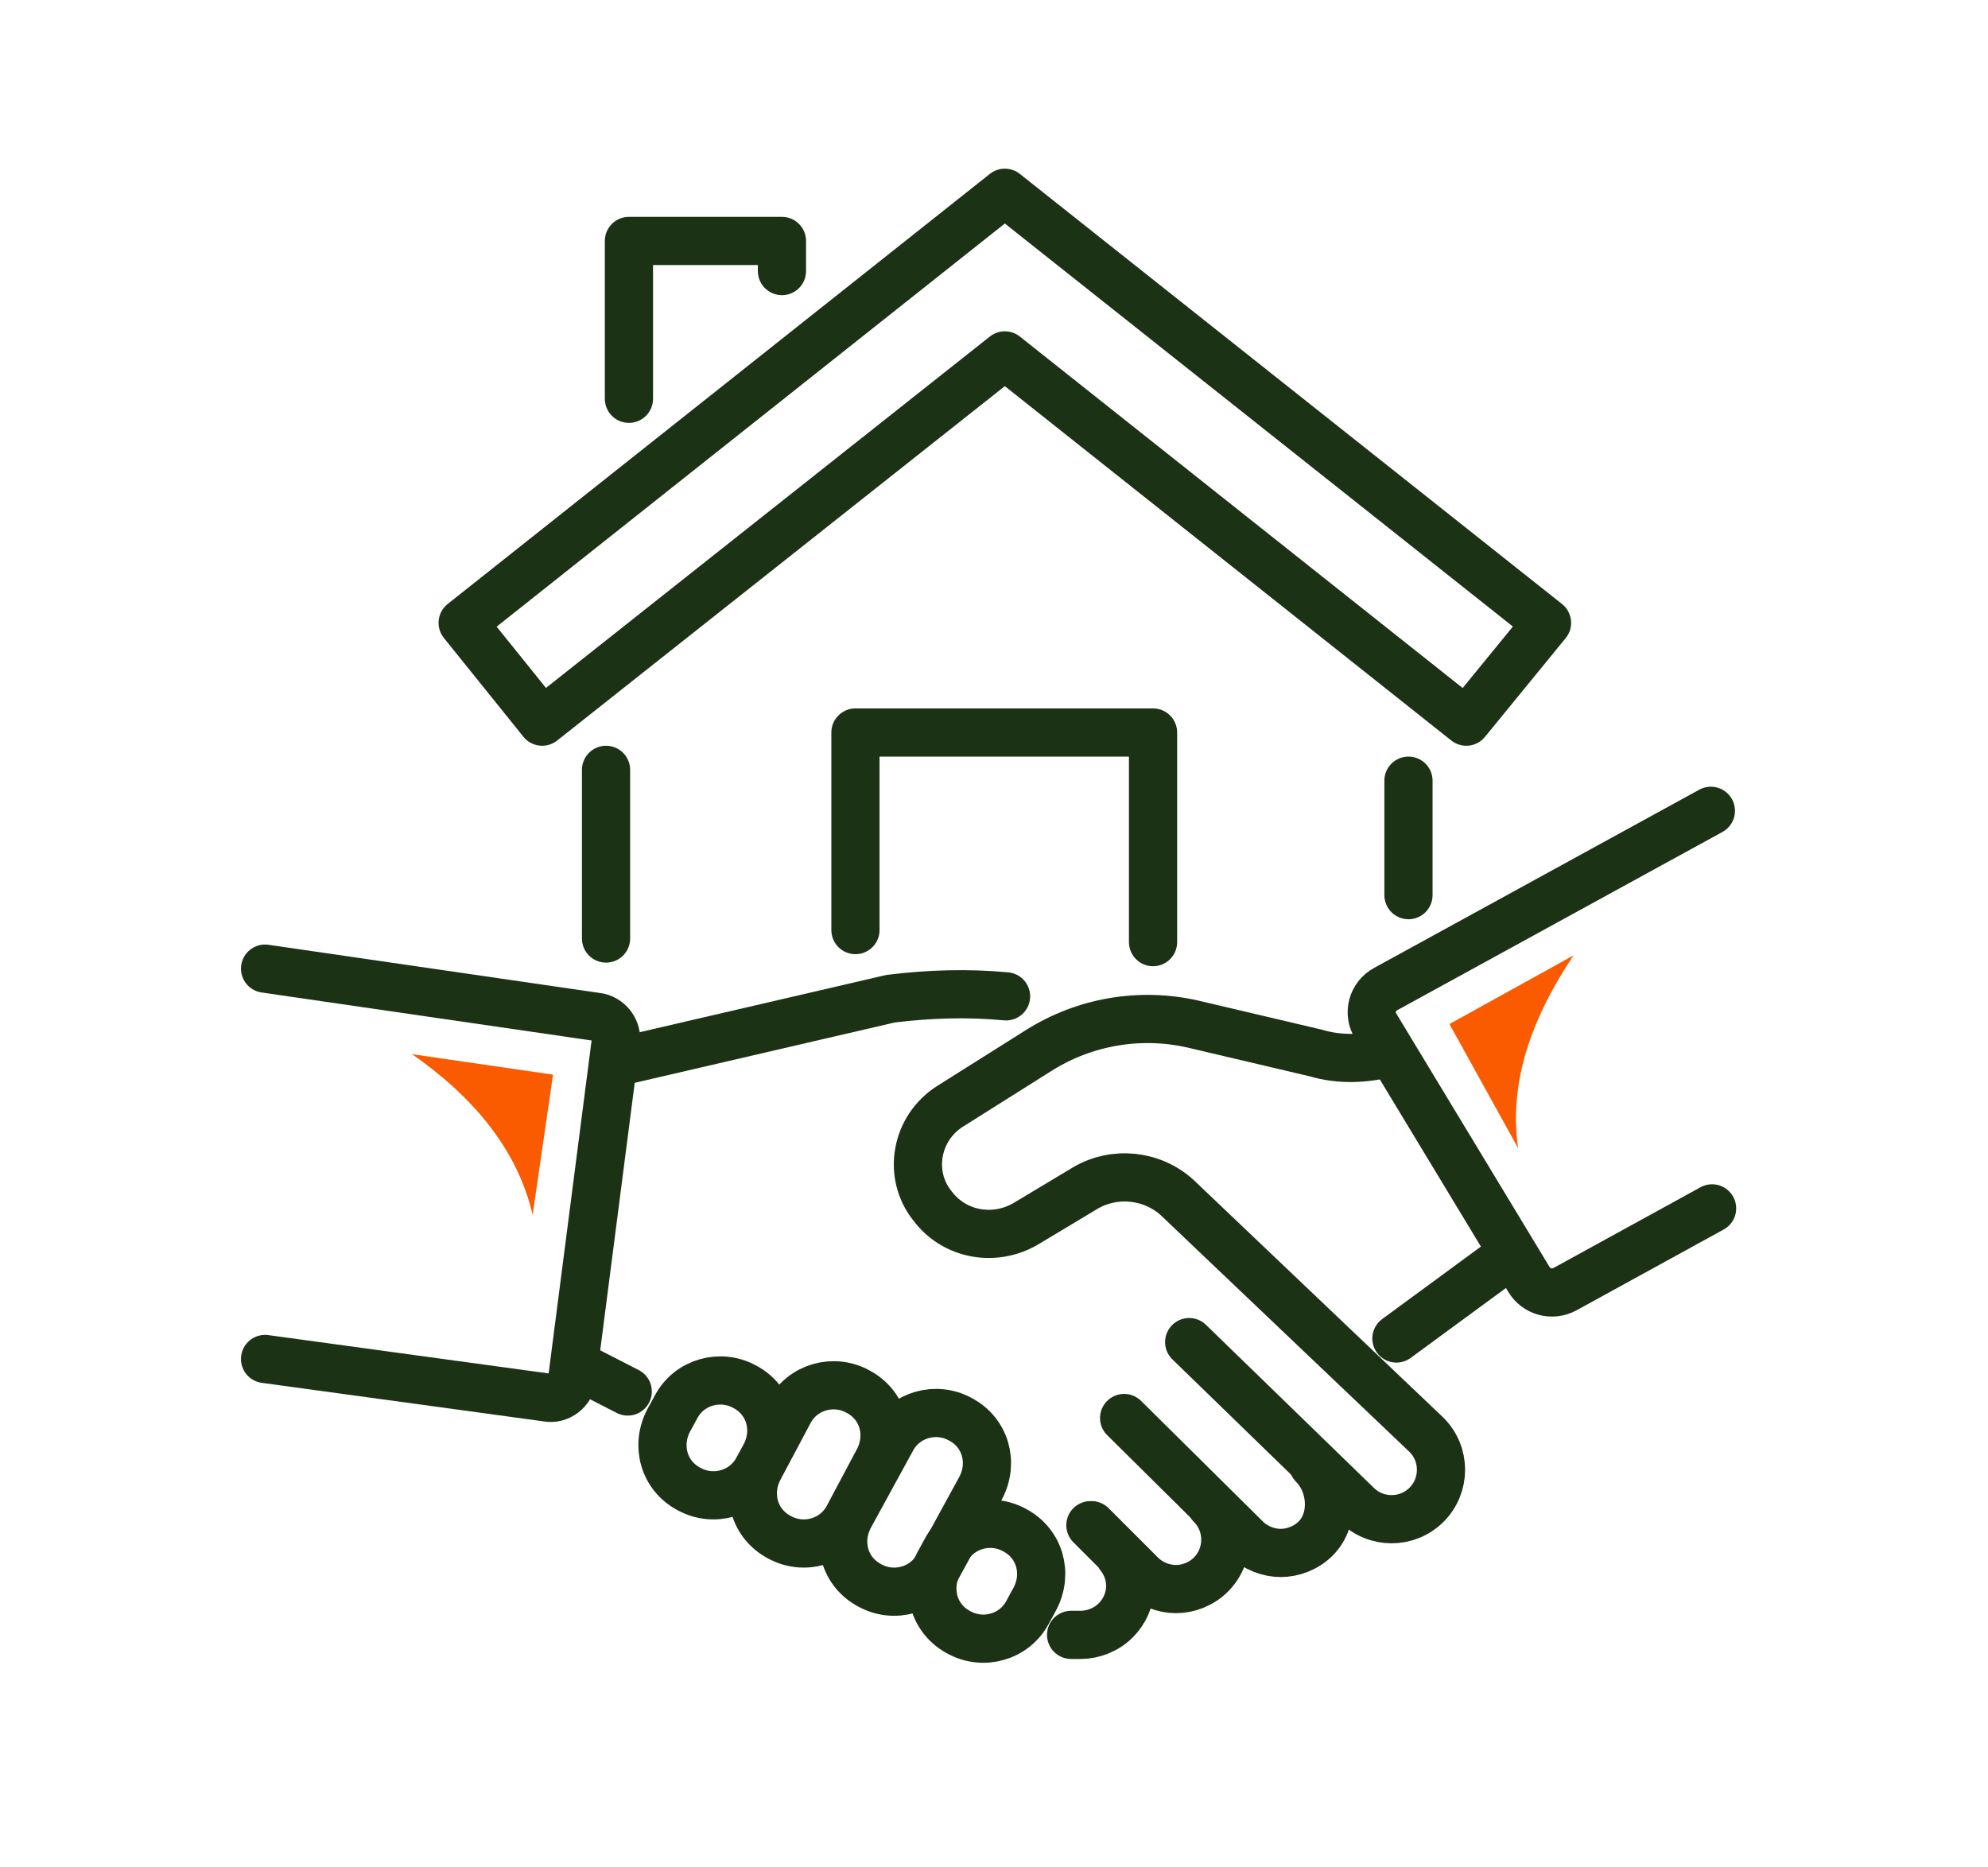 <?xml version="1.0" encoding="UTF-8"?>
<svg id="_レイヤー_2" xmlns="http://www.w3.org/2000/svg" version="1.1" viewBox="0 0 165 155">
  <!-- Generator: Adobe Illustrator 29.8.2, SVG Export Plug-In . SVG Version: 2.1.1 Build 3)  -->
  <g id="icn">
    <g id="icn_madoguchi02">
      <path d="M90.5,126.6l2.1,2.1c.1.1.2.2.3.4h0c1.3,1.6,1.2,3.9-.3,5.4-.8.8-1.9,1.2-2.9,1.2s-.5,0-.8,0" style="fill: none; stroke: #1c3215; stroke-linecap: round; stroke-linejoin: round; stroke-width: 4px;"/>
      <path d="M100.5,124.9c1.6,1.6,1.6,4.2,0,5.8-.8.8-1.9,1.2-2.9,1.2s-2.1-.4-2.9-1.2l-4.1-4.1h0" style="fill: none; stroke: #1c3215; stroke-linecap: round; stroke-linejoin: round; stroke-width: 4px;"/>
      <path d="M109,121.6c1.6,1.6,1.8,4.5.2,6.1-.8.8-1.9,1.2-2.9,1.2s-2.1-.4-2.9-1.2l-10.1-10" style="fill: none; stroke: #1c3215; stroke-linecap: round; stroke-linejoin: round; stroke-width: 4px;"/>
      <g>
        <g>
          <line x1="50.3" y1="77.9" x2="50.3" y2="63.9" style="fill: none; stroke: #1c3215; stroke-linecap: round; stroke-linejoin: round; stroke-width: 4px;"/>
          <line x1="116.9" y1="64.8" x2="116.9" y2="74.3" style="fill: none; stroke: #1c3215; stroke-linecap: round; stroke-linejoin: round; stroke-width: 4px;"/>
        </g>
        <polygon points="121.7 59.9 83.4 29.5 45 59.9 38.4 51.7 83.4 16 128.4 51.7 121.7 59.9" style="fill: none; stroke: #1c3215; stroke-linecap: round; stroke-linejoin: round; stroke-width: 4px;"/>
        <polyline points="71 77.2 71 60.8 95.7 60.8 95.7 78.2" style="fill: none; stroke: #1c3215; stroke-linecap: round; stroke-linejoin: round; stroke-width: 4px;"/>
        <polyline points="52.2 33.1 52.2 20 64.9 20 64.9 22.5" style="fill: none; stroke: #1c3215; stroke-linecap: round; stroke-linejoin: round; stroke-width: 4px;"/>
      </g>
      <line x1="115.9" y1="111.1" x2="125.3" y2="104.2" style="fill: none; stroke: #1c3215; stroke-linecap: round; stroke-linejoin: round; stroke-width: 4px;"/>
      <path d="M115.2,87.4c-1.9.5-4,.6-6,0l-10.2-2.4c-4.4-1-9-.2-12.8,2.2l-7.3,4.6c-2.9,1.8-3.6,5.7-1.5,8.3h0c1.8,2.4,5.1,3,7.7,1.5l5-3c2.4-1.4,5.5-1.1,7.6.8l20.7,19.7c1.6,1.6,1.6,4.2,0,5.8h0c-1.6,1.6-4.2,1.6-5.8,0l-13.9-13.5" style="fill: none; stroke: #1c3215; stroke-linecap: round; stroke-linejoin: round; stroke-width: 4px;"/>
      <line x1="48.2" y1="113.5" x2="52.1" y2="115.5" style="fill: none; stroke: #1c3215; stroke-linecap: round; stroke-linejoin: round; stroke-width: 4px;"/>
      <path d="M51.5,88.1l22.4-5.2c3.2-.4,6.4-.5,9.6-.2" style="fill: none; stroke: #1c3215; stroke-linecap: round; stroke-linejoin: round; stroke-width: 4px;"/>
      <path d="M22,80.4l27.5,4c1,.1,1.8,1.1,1.6,2.1l-3.6,27.9c-.1,1-1.1,1.8-2.1,1.6l-23.4-3.2" style="fill: none; stroke: #1c3215; stroke-linecap: round; stroke-linejoin: round; stroke-width: 4px;"/>
      <path d="M142,67.3l-27,14.8c-1.1.6-1.5,2-.8,3.1l12.7,21c.6,1,1.9,1.4,3,.8l12.2-6.7" style="fill: none; stroke: #1c3215; stroke-linecap: round; stroke-linejoin: round; stroke-width: 4px;"/>
      <path d="M72.2,131.6h0c-2.1-1.1-2.8-3.6-1.7-5.7l3.5-6.4c1.1-2.1,3.7-2.8,5.7-1.7h0c2.1,1.1,2.8,3.6,1.7,5.7l-3.5,6.4c-1.1,2.1-3.7,2.8-5.7,1.7Z" style="fill: none; stroke: #1c3215; stroke-linecap: round; stroke-linejoin: round; stroke-width: 4px;"/>
      <path d="M64.7,127.6h0c-2.1-1.1-2.8-3.6-1.7-5.7l2.5-4.7c1.1-2.1,3.7-2.8,5.7-1.7h0c2.1,1.1,2.8,3.6,1.7,5.7l-2.5,4.7c-1.1,2.1-3.7,2.8-5.7,1.7Z" style="fill: none; stroke: #1c3215; stroke-linecap: round; stroke-linejoin: round; stroke-width: 4px;"/>
      <path d="M61.8,115.1h0c2.1,1.1,2.8,3.6,1.7,5.7l-.6,1.1c-1.1,2.1-3.7,2.8-5.7,1.7h0c-2.1-1.1-2.8-3.6-1.7-5.7l.6-1.1c1.1-2.1,3.7-2.8,5.7-1.7Z" style="fill: none; stroke: #1c3215; stroke-linecap: round; stroke-linejoin: round; stroke-width: 4px;"/>
      <path d="M84.2,127h0c2.1,1.1,2.8,3.6,1.7,5.7l-.6,1.1c-1.1,2.1-3.7,2.8-5.7,1.7h0c-2.1-1.1-2.8-3.6-1.7-5.7l.6-1.1c1.1-2.1,3.7-2.8,5.7-1.7Z" style="fill: none; stroke: #1c3215; stroke-linecap: round; stroke-linejoin: round; stroke-width: 4px;"/>
      <path d="M44.2,100.8c-1.3-5.5-5-9.8-10-13.3l11.7,1.7-1.7,11.7h0v-.1Z" style="fill: #fa5b00;"/>
      <path d="M126,95.3c-.8-5.6,1.2-10.9,4.6-16l-10.3,5.7s5.7,10.3,5.7,10.3Z" style="fill: #fa5b00;"/>
    </g>
  </g>
</svg>